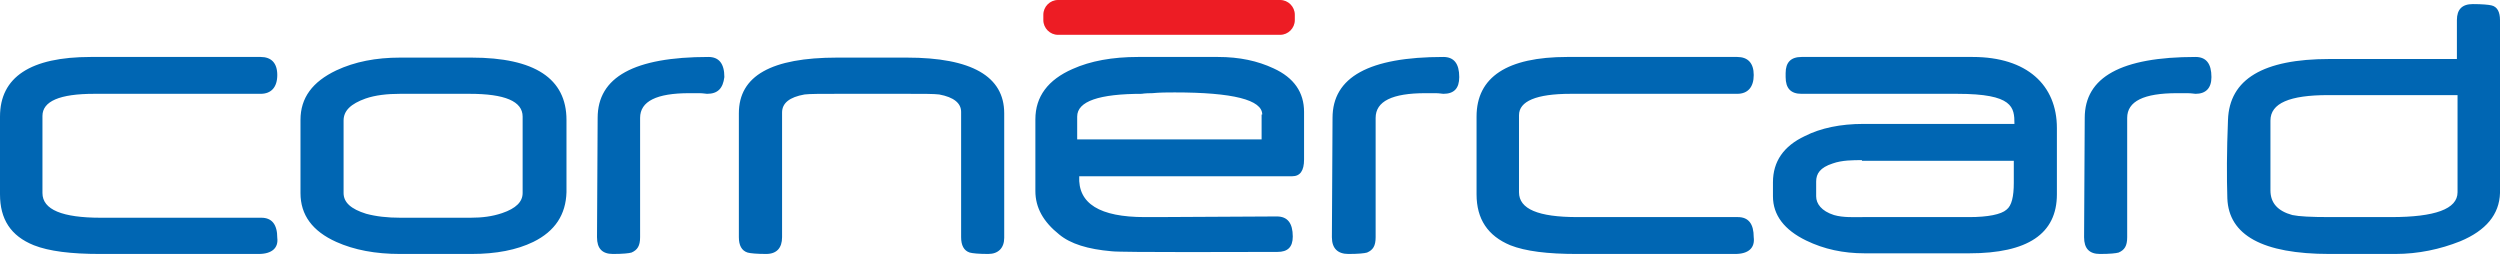 <?xml version="1.0" encoding="utf-8"?>
<!-- Generator: Adobe Illustrator 16.0.3, SVG Export Plug-In . SVG Version: 6.00 Build 0)  -->
<!DOCTYPE svg PUBLIC "-//W3C//DTD SVG 1.1//EN" "http://www.w3.org/Graphics/SVG/1.1/DTD/svg11.dtd">
<svg version="1.1" id="Layer_x5F_1_x5F_1" xmlns="http://www.w3.org/2000/svg" xmlns:xlink="http://www.w3.org/1999/xlink" x="0px"
	 y="0px" width="232.62px" height="23.63px" viewBox="0 0 232.62 23.63" enable-background="new 0 0 232.62 23.63"
	 xml:space="preserve">
<g>
	<path fill-rule="evenodd" clip-rule="evenodd" fill="#0066B3" d="M24.07,23.63c1.23,0,1.85-0.56,1.73-1.5
		c0-1.24-0.5-1.87-1.48-1.87H9.38c-3.58,0-5.43-0.75-5.43-2.3v-7.17c0-1.37,1.6-2.06,4.81-2.06h15.49c0.99,0,1.55-0.62,1.55-1.75
		c0-1.12-0.56-1.68-1.55-1.68H8.45C2.84,5.3,0,7.17,0,10.85v7.23c0,2.31,0.99,3.87,3.15,4.74c1.42,0.56,3.45,0.81,6.17,0.81H24.07z
		 M48.63,10.85v7.11c0,0.81-0.61,1.43-1.91,1.87c-0.92,0.31-1.85,0.43-2.96,0.43h-6.48c-1.24,0-2.29-0.12-3.21-0.37
		c-1.42-0.44-2.1-1.06-2.1-1.93v-6.74c0-0.93,0.68-1.56,2.04-2.05c0.92-0.32,2.03-0.44,3.21-0.44h6.48
		C46.97,8.73,48.63,9.42,48.63,10.85z M49.62,22.51c2.04-1,3.03-2.56,3.09-4.62v-6.73c0-3.86-2.97-5.8-8.83-5.8h-6.66
		c-2.23,0-4.2,0.38-5.93,1.19c-2.22,1.06-3.33,2.55-3.33,4.61v6.8c0,2.05,1.11,3.55,3.33,4.55c1.67,0.75,3.64,1.12,5.93,1.12h6.66
		C46.17,23.63,48.08,23.26,49.62,22.51z M65.79,8.73c0.99,0,1.48-0.5,1.61-1.56c0-1.25-0.5-1.87-1.48-1.87
		c-6.92,0-10.31,1.87-10.31,5.67l-0.06,11.1c0,1.06,0.49,1.56,1.48,1.56c0.92,0,1.48-0.06,1.73-0.13c0.55-0.24,0.8-0.62,0.8-1.43
		v-11.1c0-1.55,1.54-2.3,4.57-2.3h0.92C65.42,8.67,65.67,8.73,65.79,8.73z M91.96,23.63c0.93,0,1.48-0.56,1.48-1.5V10.54
		c0-3.43-3.02-5.18-9.07-5.18h-6.48c-6.11,0-9.14,1.69-9.14,5.18v11.53c0,0.75,0.25,1.25,0.81,1.43c0.24,0.07,0.86,0.13,1.73,0.13
		c0.98,0,1.48-0.56,1.48-1.56v-11.6c0-0.87,0.68-1.43,2.09-1.68c0.5-0.06,1.55-0.06,3.09-0.06h6.48c1.48,0,2.47,0,2.96,0.06
		c1.36,0.25,2.04,0.81,2.04,1.62v11.66c0,0.75,0.25,1.25,0.8,1.43C90.48,23.57,91.04,23.63,91.96,23.63z M117.45,10.66h-0.06v2.31
		h-17.16v-2.12c0-1.43,2.04-2.12,6.05-2.12c-0.06,0,0.25-0.06,0.93-0.06c0.74-0.07,1.42-0.07,2.09-0.07
		C114.74,8.6,117.45,9.29,117.45,10.66z M120.23,16.4c0.74,0,1.11-0.5,1.11-1.56v-4.43c0-1.81-0.93-3.18-2.84-4.05
		c-1.48-0.69-3.15-1.06-5.18-1.06h-7.41c-2.41,0-4.44,0.37-6.11,1.12c-2.28,1-3.46,2.56-3.46,4.68v6.67c0,1.56,0.74,2.87,2.22,4.05
		c1.05,0.87,2.66,1.37,4.88,1.56c0.86,0.12,12.84,0.06,15.43,0.06c0.93,0,1.42-0.43,1.42-1.43c0-1.25-0.49-1.87-1.48-1.87
		l-11.17,0.06h-1.11c-4.2,0-6.24-1.25-6.11-3.8H120.23z M134.3,8.73c0.99,0,1.48-0.5,1.48-1.56c0-1.25-0.49-1.87-1.48-1.87
		c-6.91,0-10.31,1.87-10.31,5.67l-0.06,11.1c0,1.06,0.56,1.56,1.54,1.56c0.93,0,1.49-0.06,1.73-0.13c0.56-0.24,0.8-0.62,0.8-1.43
		v-11.1c0-1.55,1.55-2.3,4.63-2.3h0.93C133.93,8.67,134.18,8.73,134.3,8.73z M161.46,23.63c1.23,0,1.85-0.56,1.72-1.56
		c0-1.25-0.49-1.87-1.48-1.87h-14.93c-3.64,0-5.43-0.75-5.43-2.31v-7.17c0-1.3,1.6-1.99,4.81-1.99h15.49c0.99,0,1.54-0.62,1.54-1.75
		c0-1.12-0.55-1.68-1.54-1.68h-15.8c-5.61,0-8.45,1.87-8.45,5.55v7.23c0,2.31,1.05,3.87,3.14,4.74c1.42,0.56,3.46,0.81,6.18,0.81
		H161.46z M173.25,14.9v0.06h14.13v1.75v0.31c0,1.25-0.19,2.12-0.68,2.49c-0.49,0.44-1.73,0.69-3.46,0.69h-9.87
		c-0.87,0-1.85,0.06-2.72-0.19c-1.17-0.37-1.66-1.06-1.66-1.74V16.9c0-0.75,0.37-1.31,1.54-1.69
		C171.39,14.9,172.44,14.9,173.25,14.9z M167.63,8.73h14.5c5.19,0,5.31,1.25,5.31,2.8h-14.07c-2.1,0-3.95,0.38-5.43,1.13
		c-1.98,0.93-2.97,2.37-2.97,4.3v1.31c0,1.74,1.05,3.12,3.09,4.11c1.67,0.81,3.46,1.19,5.43,1.19h9.75c5.43,0,8.15-1.81,8.15-5.49
		v-6.17c0-3.99-2.78-6.61-7.84-6.61h-15.92c-0.99,0-1.48,0.5-1.48,1.5v0.37C166.15,8.23,166.64,8.73,167.63,8.73z M204.29,8.73
		c0.93,0,1.48-0.5,1.48-1.56c0-1.25-0.49-1.87-1.48-1.87c-6.91,0-10.31,1.87-10.31,5.67l-0.06,11.1c0,1.06,0.49,1.56,1.48,1.56
		c0.93,0,1.48-0.06,1.73-0.13c0.56-0.24,0.8-0.62,0.8-1.43v-11.1c0-1.55,1.55-2.3,4.63-2.3h0.93
		C203.92,8.67,204.17,8.73,204.29,8.73z M228.61,8.85h0.06v9.04c0,1.56-2.1,2.31-6.17,2.31h-5.74c-1.73,0-2.84-0.06-3.46-0.19
		c-1.36-0.37-2.04-1.12-2.04-2.3v-6.49c0-1.62,1.79-2.37,5.37-2.37H228.61z M228.92,22.45c2.4-1,3.64-2.5,3.7-4.49V1.87
		c0-0.75-0.25-1.25-0.8-1.37c-0.25-0.06-0.87-0.12-1.73-0.12c-0.99,0-1.48,0.49-1.48,1.49v3.62h-11.85c-6.17,0-9.32,1.87-9.45,5.67
		c-0.12,2.93-0.12,5.36-0.06,7.3c0.13,3.42,3.27,5.17,9.51,5.17h6.11C225.03,23.63,227.06,23.19,228.92,22.45z"/>
	<path fill="#ED1C24" d="M120.48,1.87c0,0.75-0.62,1.37-1.36,1.37H98.44c-0.74,0-1.36-0.62-1.36-1.37v-0.5
		C97.08,0.62,97.7,0,98.44,0h20.68c0.74,0,1.36,0.62,1.36,1.37V1.87z"/>
</g>
</svg>
